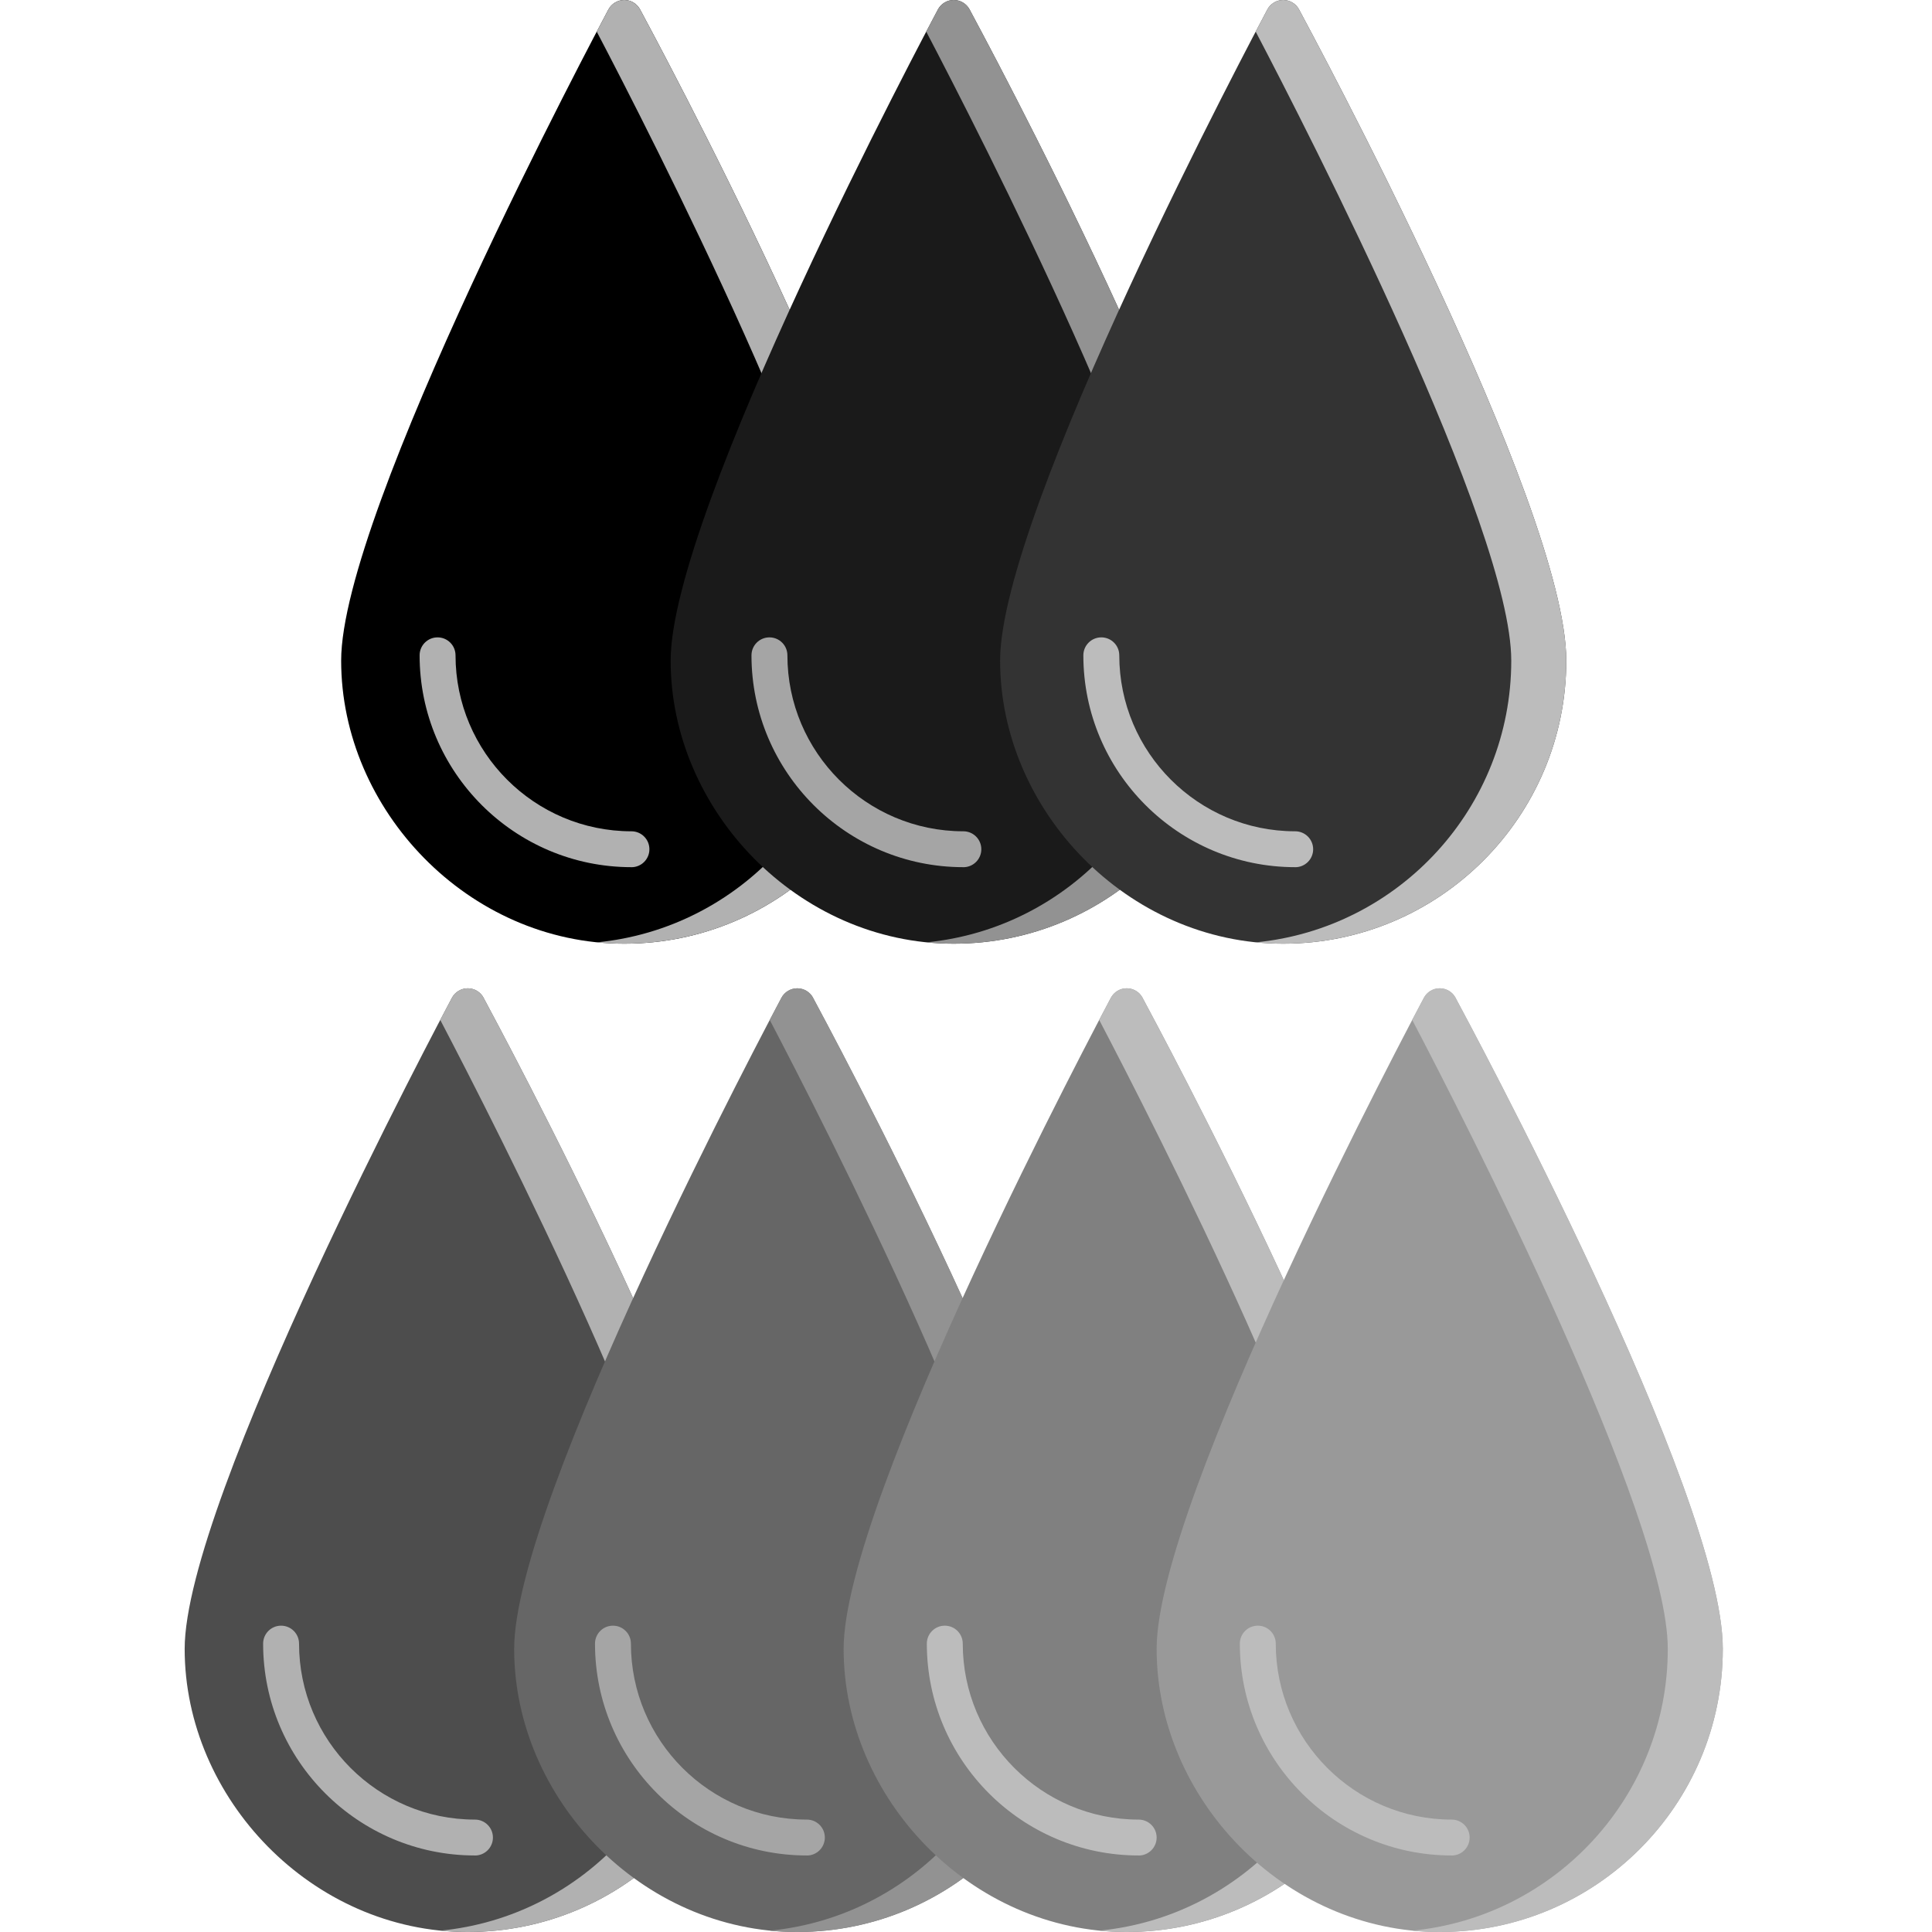 <?xml version="1.0" encoding="UTF-8"?>
<svg id="Calque_1" xmlns="http://www.w3.org/2000/svg" version="1.1" viewBox="0 0 512 512">
  <!-- Generator: Adobe Illustrator 29.5.1, SVG Export Plug-In . SVG Version: 2.1.0 Build 141)  -->
  <defs>
    <style>
      .st0 {
        fill: #333;
      }

      .st1 {
        fill: gray;
      }

      .st2 {
        fill: #b1b1b1;
      }

      .st3 {
        fill: #bcbcbc;
      }

      .st4 {
        fill: #4d4d4d;
      }

      .st5 {
        fill: #1a1a1a;
      }

      .st6 {
        fill: #929292;
      }

      .st7 {
        fill: #a5a5a5;
      }

      .st8 {
        fill: #666;
      }

      .st9 {
        fill: #999;
      }
    </style>
  </defs>
  <path d="M169.63,2.51c-.83-1.55-2.44-2.51-4.19-2.51s-3.37.97-4.2,2.51c-2.89,5.41-70.83,133.01-70.83,172.56s33.66,75.02,75.02,75.02,75.02-33.66,75.02-75.02S172.53,7.93,169.63,2.51Z"/>
  <path class="st2" d="M169.63,2.51c-.83-1.55-2.44-2.51-4.19-2.51s-3.37.97-4.2,2.51c-.31.59-1.4,2.64-3.1,5.87,13.81,26.35,67.73,131.46,67.73,166.69,0,38.91-29.77,70.99-67.73,74.67,2.4.23,4.83.35,7.29.35,41.37,0,75.02-33.66,75.02-75.02S172.53,7.93,169.63,2.51Z"/>
  <path class="st2" d="M167.34,229.81c-30.95,0-56.14-25.18-56.14-56.14,0-2.63,2.13-4.76,4.76-4.76s4.76,2.13,4.76,4.76c0,25.71,20.92,46.63,46.62,46.63,2.63,0,4.76,2.13,4.76,4.76s-2.13,4.76-4.76,4.76Z"/>
  <path class="st5" d="M256.95,2.51c-.83-1.55-2.44-2.51-4.2-2.51s-3.37.97-4.19,2.51c-2.89,5.41-70.83,133.01-70.83,172.56s33.66,75.02,75.02,75.02,75.02-33.66,75.02-75.02S259.84,7.93,256.95,2.51Z"/>
  <path class="st6" d="M256.95,2.51c-.83-1.55-2.44-2.51-4.2-2.51s-3.37.97-4.19,2.51c-.32.59-1.41,2.64-3.1,5.87,13.81,26.35,67.73,131.46,67.73,166.69,0,38.91-29.77,70.99-67.73,74.67,2.4.23,4.83.35,7.29.35,41.37,0,75.02-33.66,75.02-75.02S259.84,7.93,256.95,2.51Z"/>
  <path class="st0" d="M344.26,2.51c-.83-1.55-2.44-2.51-4.2-2.51s-3.37.97-4.19,2.51c-2.89,5.41-70.83,133.01-70.83,172.56s33.66,75.02,75.02,75.02,75.02-33.65,75.02-75.02S347.15,7.93,344.26,2.51Z"/>
  <path class="st3" d="M344.26,2.51c-.83-1.55-2.44-2.51-4.2-2.51s-3.37.97-4.19,2.51c-.32.59-1.41,2.64-3.1,5.87,13.81,26.35,67.73,131.46,67.73,166.69,0,38.91-29.77,70.99-67.73,74.67,2.4.23,4.83.35,7.29.35,41.37,0,75.02-33.66,75.02-75.02S347.15,7.93,344.26,2.51Z"/>
  <path class="st7" d="M255.29,229.81c-30.95,0-56.14-25.18-56.14-56.14,0-2.63,2.13-4.76,4.76-4.76s4.76,2.13,4.76,4.76c0,25.71,20.92,46.63,46.63,46.63,2.63,0,4.76,2.13,4.76,4.76s-2.13,4.76-4.76,4.76Z"/>
  <path class="st3" d="M343.24,229.81c-30.95,0-56.14-25.18-56.14-56.14,0-2.63,2.13-4.76,4.76-4.76s4.76,2.13,4.76,4.76c0,25.71,20.92,46.63,46.62,46.63,2.63,0,4.76,2.13,4.76,4.76s-2.13,4.76-4.76,4.76Z"/>
  <path class="st4" d="M128.16,264.42c-.83-1.55-2.44-2.51-4.19-2.51s-3.37.97-4.2,2.51c-2.89,5.41-70.83,133.01-70.83,172.56s33.66,75.02,75.02,75.02,75.02-33.66,75.02-75.02-67.94-167.14-70.83-172.56Z"/>
  <path class="st2" d="M128.16,264.42c-.83-1.55-2.44-2.51-4.19-2.51s-3.37.97-4.2,2.51c-.31.59-1.4,2.64-3.1,5.87,13.81,26.35,67.73,131.46,67.73,166.69,0,38.91-29.77,70.99-67.73,74.67,2.4.23,4.83.35,7.29.35,41.37,0,75.02-33.66,75.02-75.02s-67.94-167.14-70.83-172.56Z"/>
  <path class="st2" d="M125.87,491.72c-30.95,0-56.14-25.18-56.14-56.14,0-2.63,2.13-4.76,4.76-4.76s4.76,2.13,4.76,4.76c0,25.71,20.92,46.63,46.62,46.63,2.63,0,4.76,2.13,4.76,4.76s-2.13,4.76-4.76,4.76Z"/>
  <path class="st8" d="M215.48,264.42c-.83-1.55-2.44-2.51-4.2-2.51s-3.37.97-4.19,2.51c-2.89,5.41-70.83,133.01-70.83,172.56s33.66,75.02,75.02,75.02,75.02-33.66,75.02-75.02-67.94-167.14-70.83-172.56Z"/>
  <path class="st6" d="M215.48,264.42c-.83-1.55-2.44-2.51-4.2-2.51s-3.37.97-4.19,2.51c-.32.59-1.41,2.64-3.1,5.87,13.81,26.35,67.73,131.46,67.73,166.69,0,38.91-29.77,70.99-67.73,74.67,2.4.23,4.83.35,7.29.35,41.37,0,75.02-33.66,75.02-75.02s-67.94-167.14-70.83-172.56Z"/>
  <path class="st1" d="M302.79,264.42c-.83-1.55-2.44-2.51-4.2-2.51s-3.37.97-4.19,2.51c-2.89,5.41-70.83,133.01-70.83,172.56s33.66,75.02,75.02,75.02,75.02-33.65,75.02-75.02-67.94-167.14-70.83-172.56Z"/>
  <path class="st3" d="M302.79,264.42c-.83-1.55-2.44-2.51-4.2-2.51s-3.37.97-4.19,2.51c-.32.59-1.41,2.64-3.1,5.87,13.81,26.35,67.73,131.46,67.73,166.69,0,38.91-29.77,70.99-67.73,74.67,2.4.23,4.83.35,7.29.35,41.37,0,75.02-33.66,75.02-75.02s-67.94-167.14-70.83-172.56Z"/>
  <path class="st7" d="M213.82,491.72c-30.95,0-56.14-25.18-56.14-56.14,0-2.63,2.13-4.76,4.76-4.76s4.76,2.13,4.76,4.76c0,25.71,20.92,46.63,46.63,46.63,2.63,0,4.76,2.13,4.76,4.76s-2.13,4.76-4.76,4.76Z"/>
  <path class="st3" d="M301.76,491.72c-30.95,0-56.14-25.18-56.14-56.14,0-2.63,2.13-4.76,4.76-4.76s4.76,2.13,4.76,4.76c0,25.71,20.92,46.63,46.62,46.63,2.63,0,4.76,2.13,4.76,4.76s-2.13,4.76-4.76,4.76Z"/>
  <path class="st9" d="M385.74,264.42c-.83-1.55-2.44-2.51-4.2-2.51s-3.37.97-4.19,2.51c-2.89,5.41-70.83,133.01-70.83,172.56s33.66,75.02,75.02,75.02,75.02-33.65,75.02-75.02-67.94-167.14-70.83-172.56Z"/>
  <path class="st3" d="M385.74,264.42c-.83-1.55-2.44-2.51-4.2-2.51s-3.37.97-4.19,2.51c-.32.59-1.41,2.64-3.1,5.87,13.81,26.35,67.73,131.46,67.73,166.69,0,38.91-29.77,70.99-67.73,74.67,2.4.23,4.83.35,7.29.35,41.37,0,75.02-33.66,75.02-75.02s-67.94-167.14-70.83-172.56Z"/>
  <path class="st3" d="M384.71,491.72c-30.95,0-56.14-25.18-56.14-56.14,0-2.63,2.13-4.76,4.76-4.76s4.76,2.13,4.76,4.76c0,25.71,20.92,46.63,46.62,46.63,2.63,0,4.76,2.13,4.76,4.76s-2.13,4.76-4.76,4.76Z"/>
</svg>
